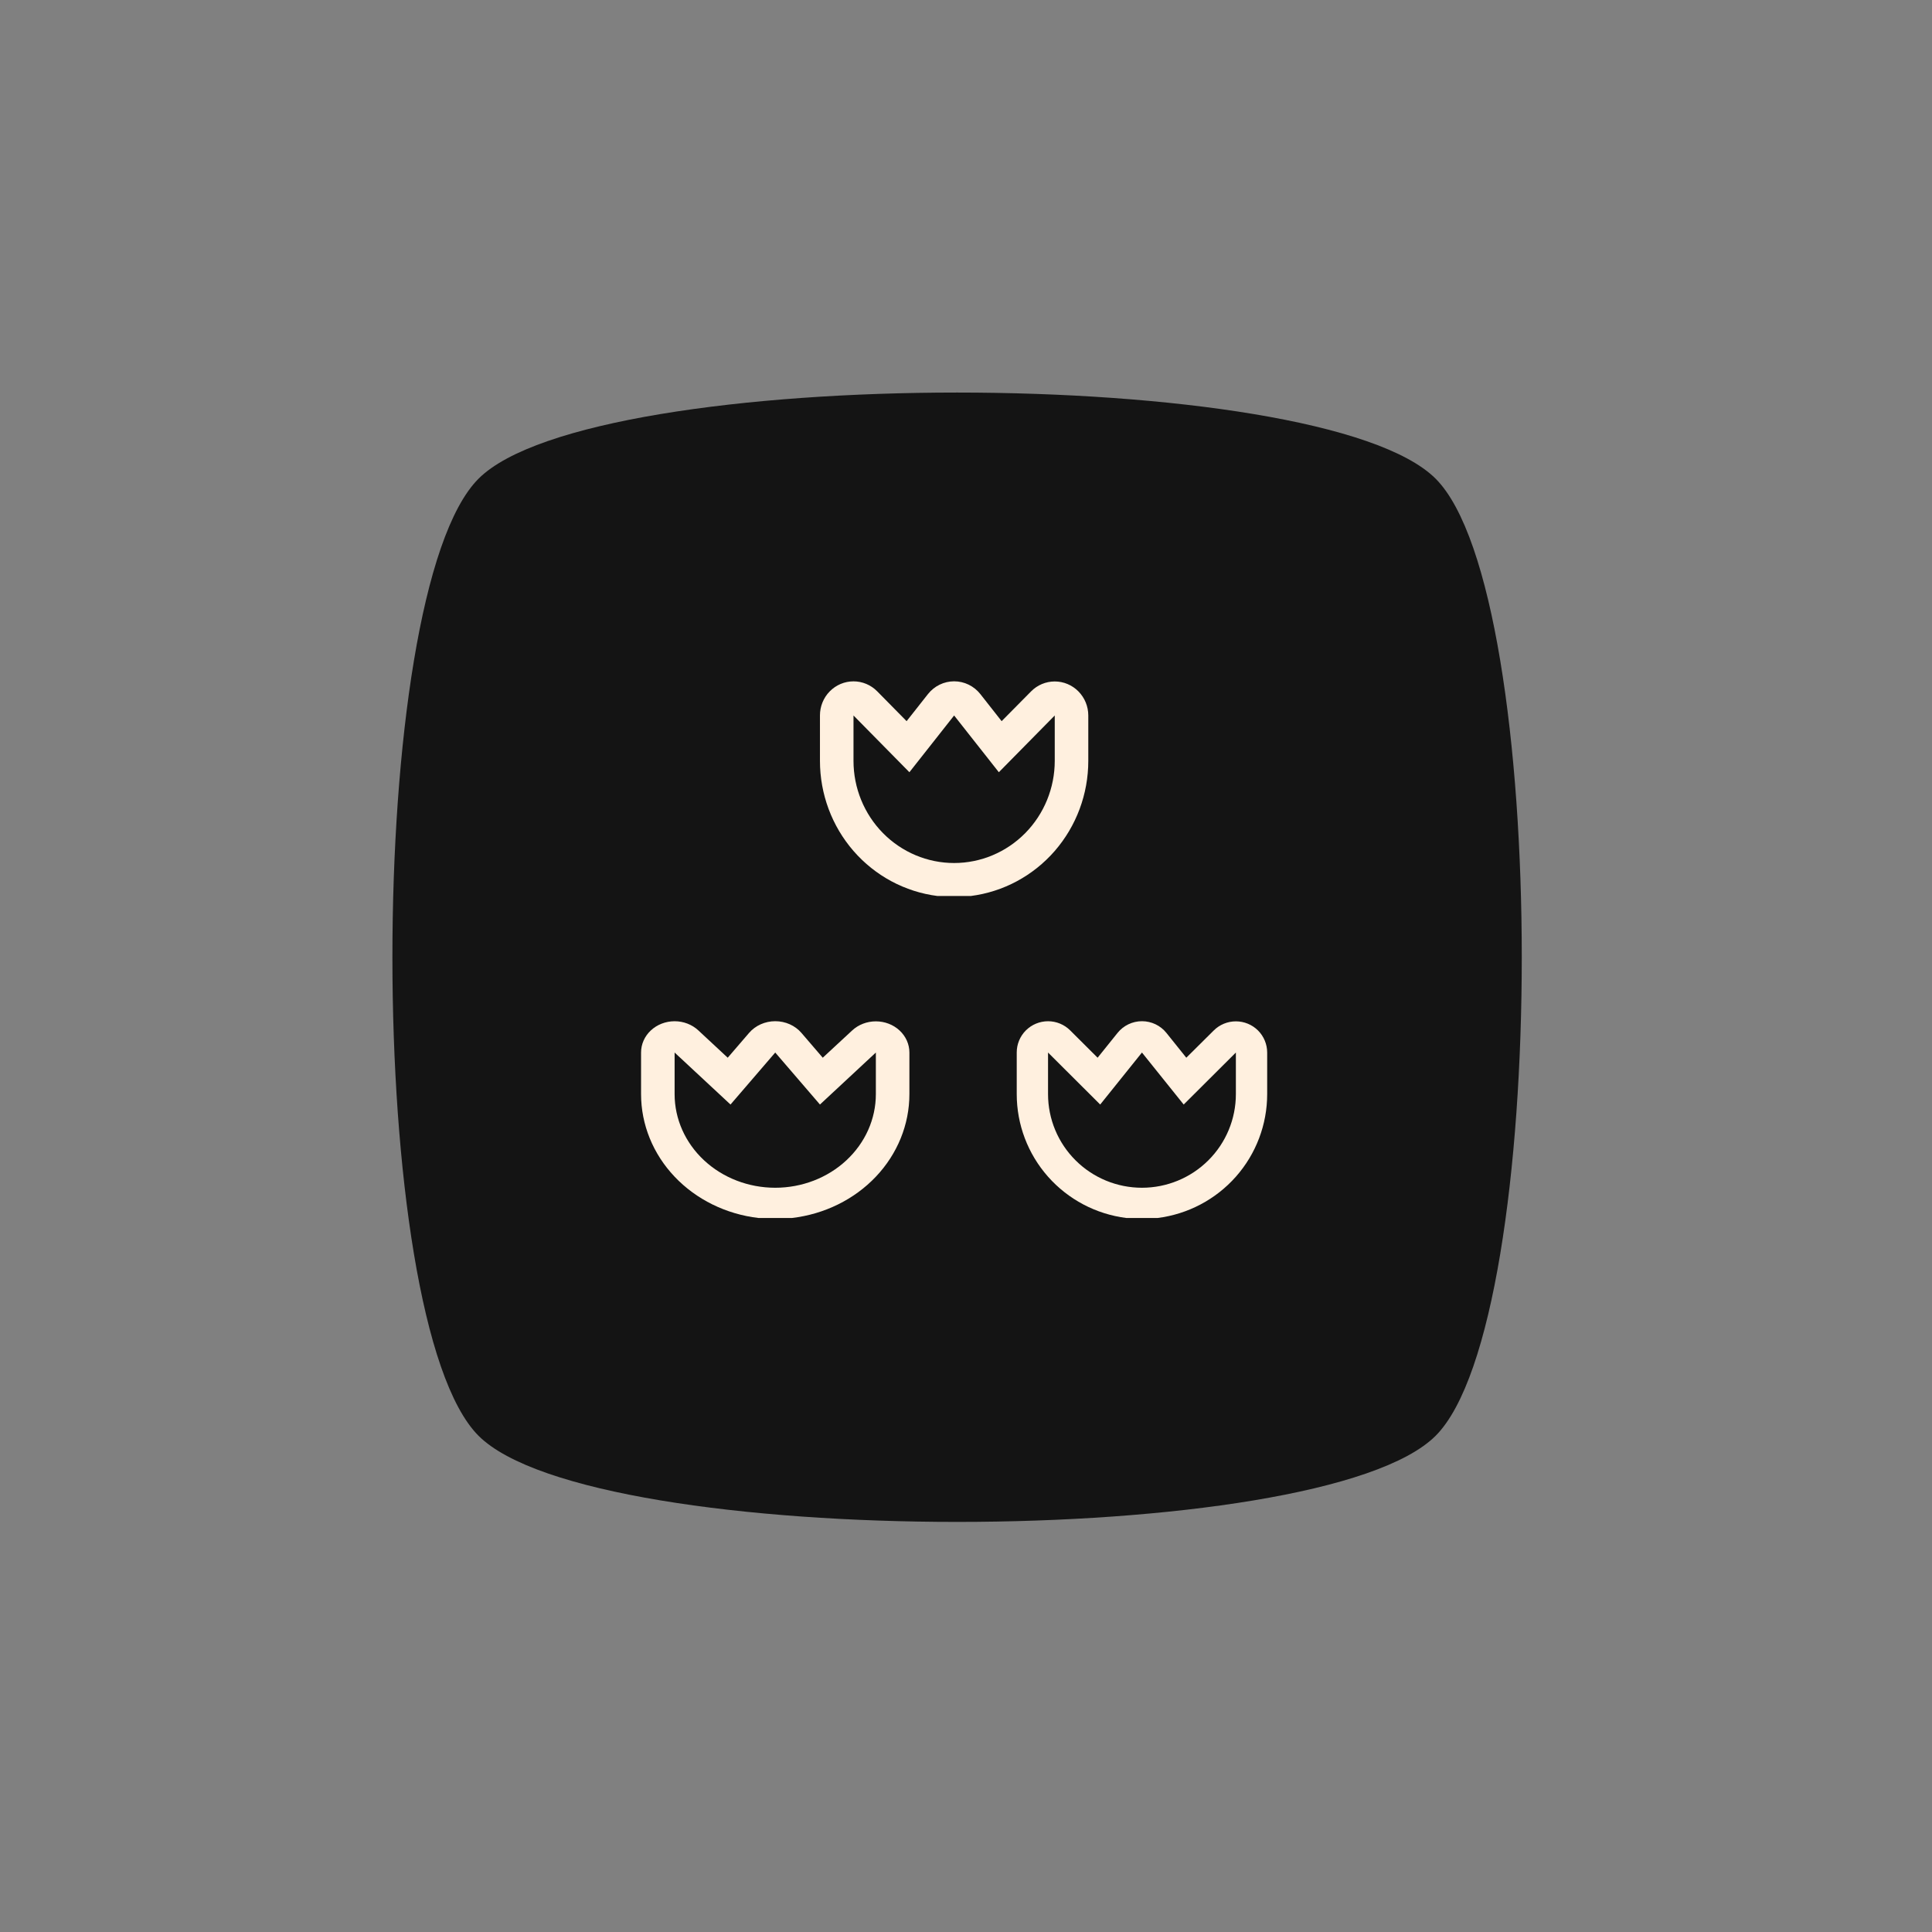 <?xml version="1.0" encoding="UTF-8"?> <svg xmlns="http://www.w3.org/2000/svg" width="108" height="108" viewBox="0 0 108 108" fill="none"><rect x="0" y="0" width="108" height="108" fill="#808080" stroke="none"/> <path d="M26.751 26.759C33.171 20.339 73.832 20.339 80.253 26.759C86.673 33.18 86.673 73.841 80.253 80.261C73.832 86.681 33.171 86.681 26.751 80.261C20.331 73.841 20.331 33.18 26.751 26.759Z" fill="#141414"></path> <path d="M52.398 50.086H54.273C56.086 49.854 57.752 48.959 58.961 47.569C60.169 46.178 60.836 44.388 60.836 42.534V39.996C60.836 39.492 60.638 39.008 60.286 38.651C59.935 38.295 59.458 38.094 58.961 38.094C58.464 38.094 57.987 38.294 57.636 38.651L55.992 40.313L54.802 38.8C54.446 38.349 53.907 38.086 53.337 38.086C52.768 38.086 52.229 38.349 51.873 38.8L50.68 40.313L49.036 38.645C48.684 38.288 48.206 38.087 47.709 38.088C47.211 38.089 46.734 38.29 46.383 38.648C46.031 39.006 45.835 39.491 45.836 39.996V42.534C45.836 44.388 46.503 46.178 47.711 47.569C48.919 48.959 50.586 49.854 52.398 50.086ZM47.711 39.996L50.836 43.168L53.336 39.996L55.836 43.168L58.961 39.996V42.533C58.961 44.047 58.368 45.5 57.313 46.57C56.258 47.641 54.828 48.243 53.336 48.243C51.844 48.243 50.413 47.641 49.358 46.57C48.304 45.5 47.711 44.047 47.711 42.533L47.711 39.996Z" fill="#FFF0DF"></path> <path d="M42.398 68.086H44.273C46.086 67.873 47.752 67.053 48.961 65.778C50.169 64.504 50.836 62.862 50.836 61.163V58.837C50.836 58.374 50.638 57.931 50.286 57.604C49.935 57.277 49.458 57.094 48.961 57.094C48.464 57.094 47.987 57.277 47.636 57.604L45.992 59.127L44.802 57.741C44.446 57.327 43.907 57.086 43.337 57.086C42.768 57.086 42.229 57.327 41.873 57.741L40.68 59.127L39.036 57.598C38.684 57.271 38.206 57.087 37.709 57.088C37.211 57.089 36.734 57.273 36.383 57.601C36.031 57.929 35.835 58.374 35.836 58.837V61.163C35.836 62.862 36.503 64.504 37.711 65.778C38.919 67.053 40.586 67.873 42.398 68.086ZM37.711 58.837L40.836 61.744L43.336 58.837L45.836 61.744L48.961 58.837V61.163C48.961 62.551 48.368 63.882 47.313 64.863C46.258 65.845 44.828 66.396 43.336 66.396C41.844 66.396 40.413 65.845 39.358 64.863C38.304 63.882 37.711 62.551 37.711 61.163L37.711 58.837Z" fill="#FFF0DF"></path> <path d="M62.961 68.086H64.711C66.403 67.873 67.958 67.053 69.086 65.778C70.213 64.504 70.836 62.862 70.836 61.163V58.837C70.835 58.374 70.651 57.931 70.323 57.604C69.995 57.277 69.55 57.094 69.086 57.094C68.622 57.094 68.177 57.277 67.849 57.604L66.315 59.127L65.204 57.741C64.872 57.327 64.369 57.086 63.837 57.086C63.306 57.086 62.803 57.327 62.471 57.741L61.357 59.127L59.822 57.598C59.494 57.271 59.048 57.087 58.584 57.088C58.119 57.089 57.674 57.273 57.346 57.601C57.018 57.929 56.835 58.374 56.836 58.837V61.163C56.836 62.862 57.458 64.504 58.586 65.778C59.714 67.053 61.269 67.873 62.961 68.086ZM58.586 58.837L61.502 61.744L63.836 58.837L66.169 61.744L69.086 58.837V61.163C69.086 62.551 68.533 63.882 67.548 64.863C66.564 65.845 65.228 66.396 63.836 66.396C62.444 66.396 61.108 65.845 60.124 64.863C59.139 63.882 58.586 62.551 58.586 61.163L58.586 58.837Z" fill="#FFF0DF"></path> </svg> 